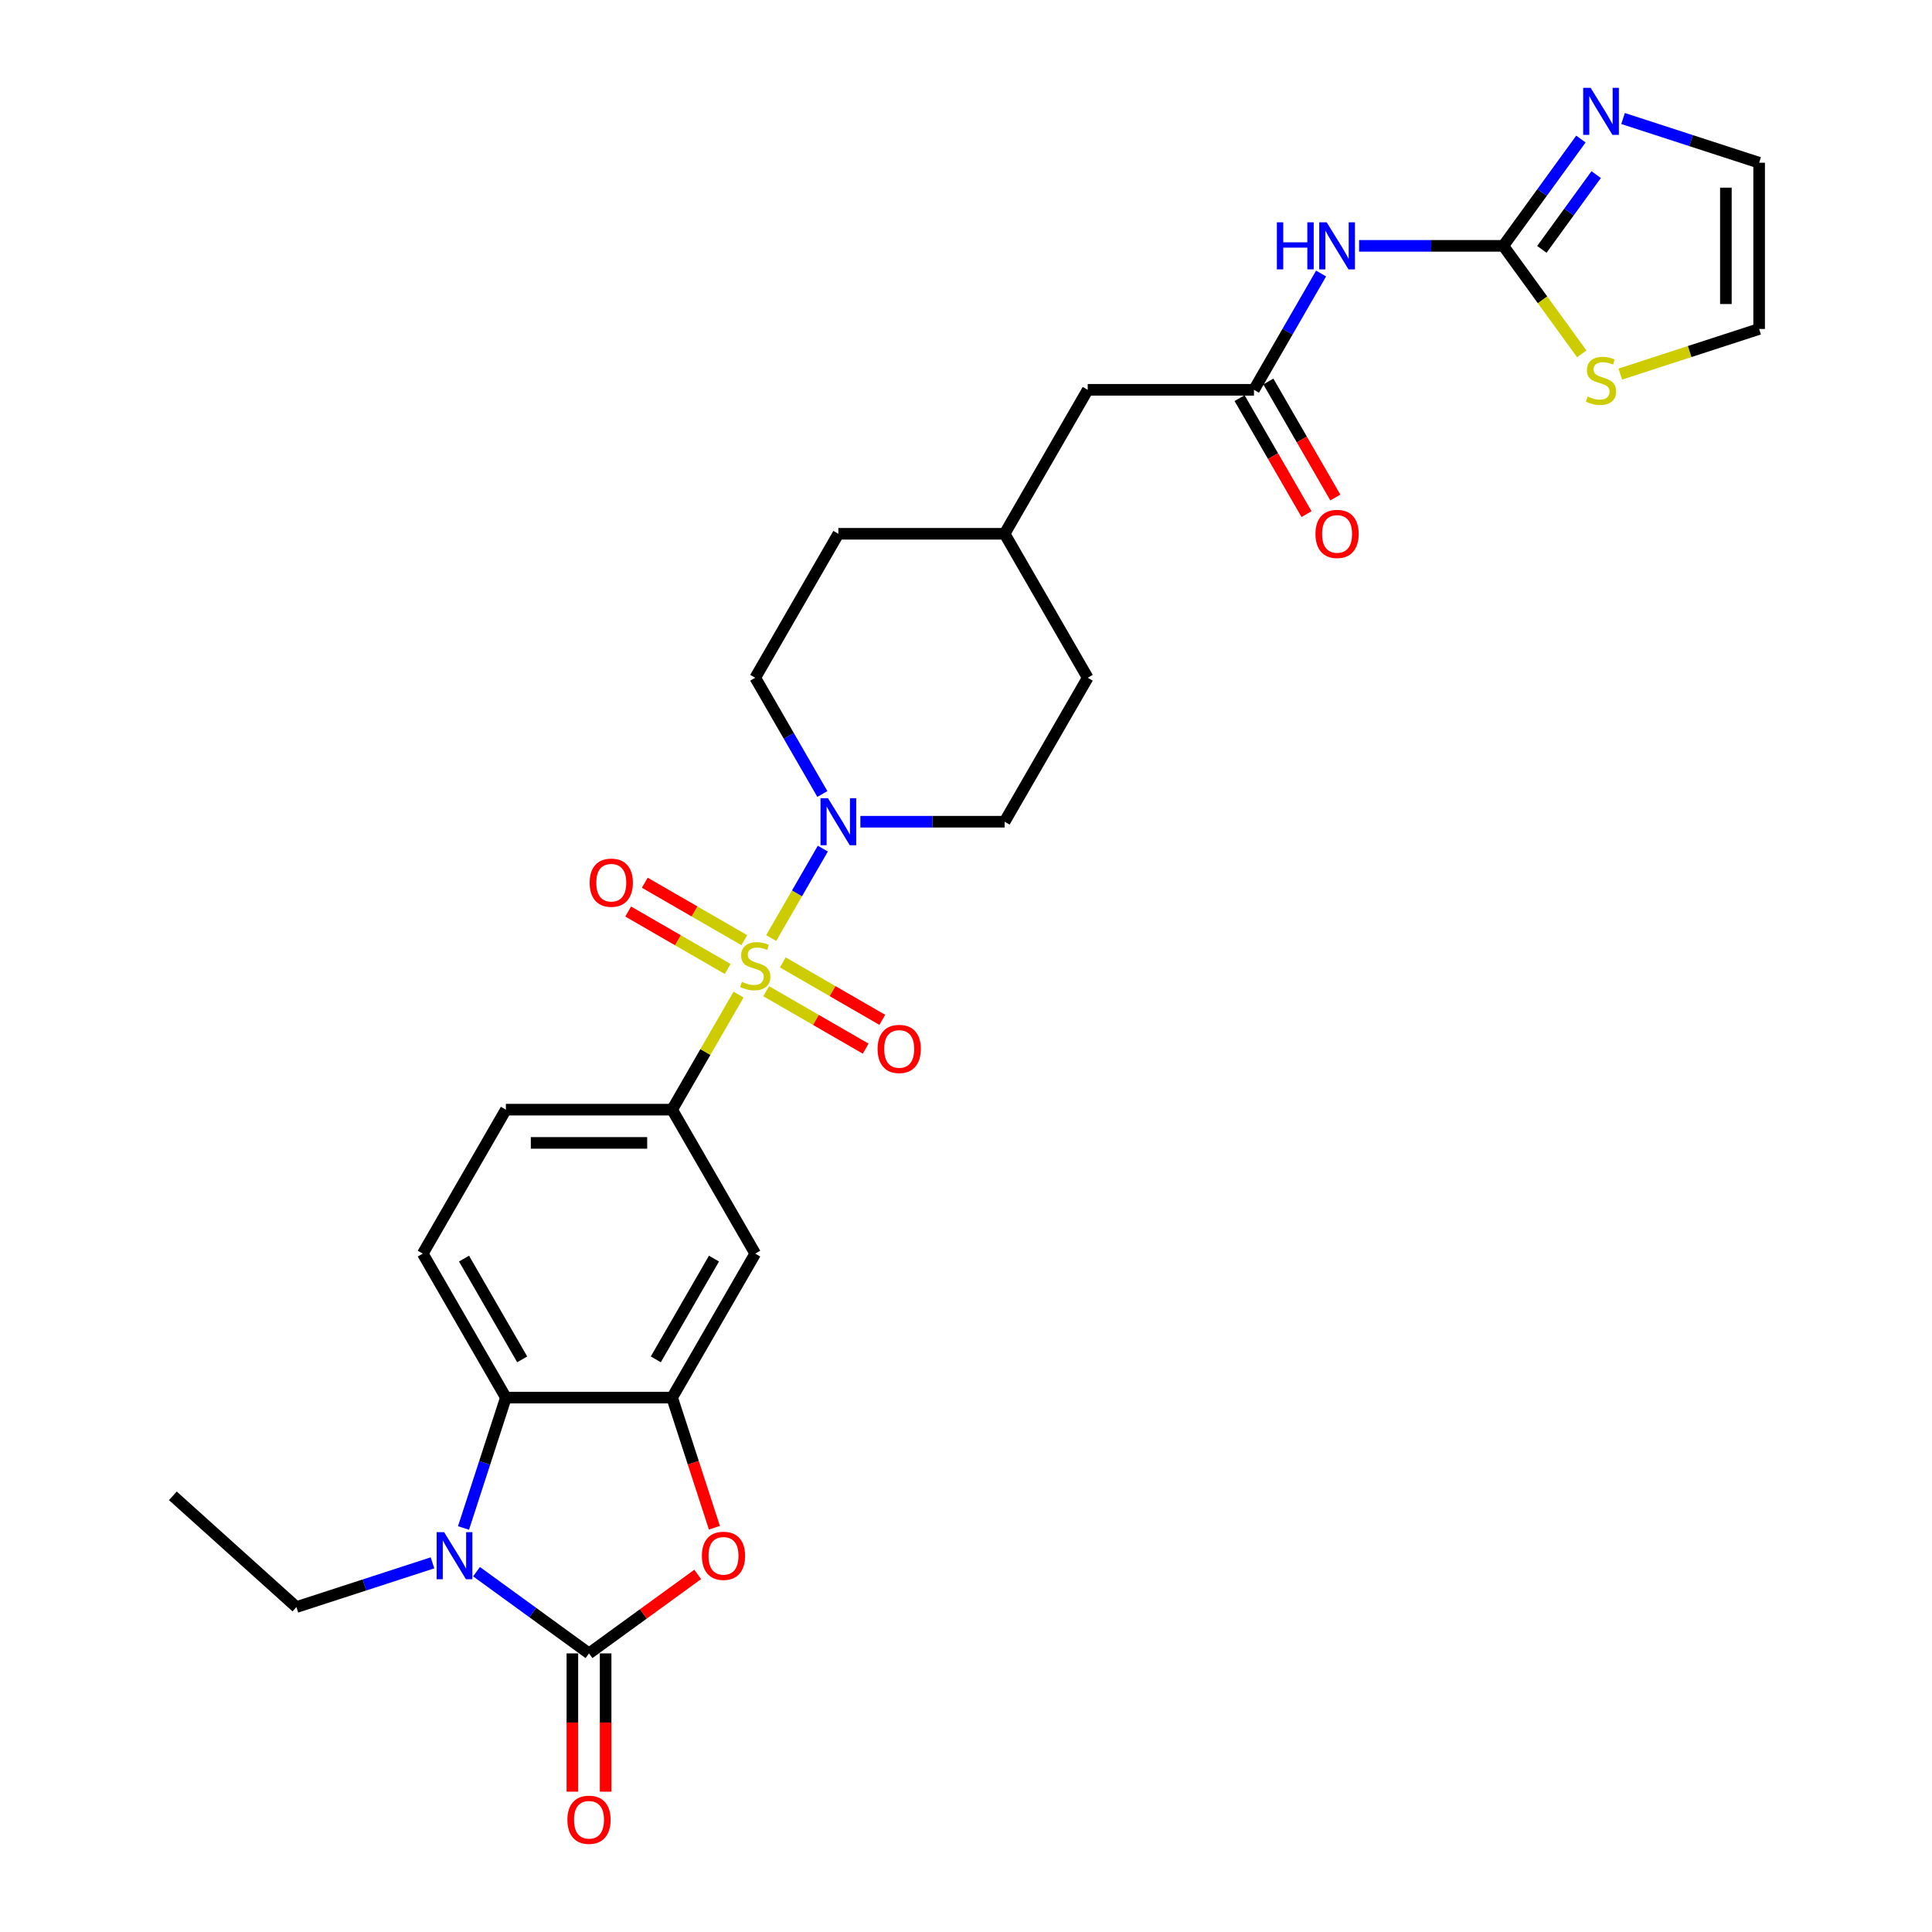 <?xml version='1.0' encoding='iso-8859-1'?>
<svg version='1.1' baseProfile='full'
              xmlns='http://www.w3.org/2000/svg'
                      xmlns:rdkit='http://www.rdkit.org/xml'
                      xmlns:xlink='http://www.w3.org/1999/xlink'
                  xml:space='preserve'
width='1000px' height='1000px' viewBox='0 0 1000 1000'>
<!-- END OF HEADER -->
<rect style='opacity:1.0;fill:#FFFFFF;stroke:none' width='1000' height='1000' x='0' y='0'> </rect>
<path class='bond-4' d='M 399.167,485.537 L 412.531,462.39' style='fill:none;fill-rule:evenodd;stroke:#CCCC00;stroke-width:6px;stroke-linecap:butt;stroke-linejoin:miter;stroke-opacity:1' />
<path class='bond-4' d='M 412.531,462.39 L 425.895,439.243' style='fill:none;fill-rule:evenodd;stroke:#0000FF;stroke-width:6px;stroke-linecap:butt;stroke-linejoin:miter;stroke-opacity:1' />
<path class='bond-7' d='M 382.277,514.792 L 365.082,544.574' style='fill:none;fill-rule:evenodd;stroke:#CCCC00;stroke-width:6px;stroke-linecap:butt;stroke-linejoin:miter;stroke-opacity:1' />
<path class='bond-7' d='M 365.082,544.574 L 347.888,574.355' style='fill:none;fill-rule:evenodd;stroke:#000000;stroke-width:6px;stroke-linecap:butt;stroke-linejoin:miter;stroke-opacity:1' />
<path class='bond-13' d='M 396.573,513.042 L 422.325,527.91' style='fill:none;fill-rule:evenodd;stroke:#CCCC00;stroke-width:6px;stroke-linecap:butt;stroke-linejoin:miter;stroke-opacity:1' />
<path class='bond-13' d='M 422.325,527.91 L 448.077,542.778' style='fill:none;fill-rule:evenodd;stroke:#FF0000;stroke-width:6px;stroke-linecap:butt;stroke-linejoin:miter;stroke-opacity:1' />
<path class='bond-13' d='M 405.177,498.139 L 430.929,513.007' style='fill:none;fill-rule:evenodd;stroke:#CCCC00;stroke-width:6px;stroke-linecap:butt;stroke-linejoin:miter;stroke-opacity:1' />
<path class='bond-13' d='M 430.929,513.007 L 456.681,527.874' style='fill:none;fill-rule:evenodd;stroke:#FF0000;stroke-width:6px;stroke-linecap:butt;stroke-linejoin:miter;stroke-opacity:1' />
<path class='bond-14' d='M 385.249,486.633 L 359.497,471.765' style='fill:none;fill-rule:evenodd;stroke:#CCCC00;stroke-width:6px;stroke-linecap:butt;stroke-linejoin:miter;stroke-opacity:1' />
<path class='bond-14' d='M 359.497,471.765 L 333.745,456.897' style='fill:none;fill-rule:evenodd;stroke:#FF0000;stroke-width:6px;stroke-linecap:butt;stroke-linejoin:miter;stroke-opacity:1' />
<path class='bond-14' d='M 376.644,501.537 L 350.892,486.669' style='fill:none;fill-rule:evenodd;stroke:#CCCC00;stroke-width:6px;stroke-linecap:butt;stroke-linejoin:miter;stroke-opacity:1' />
<path class='bond-14' d='M 350.892,486.669 L 325.141,471.801' style='fill:none;fill-rule:evenodd;stroke:#FF0000;stroke-width:6px;stroke-linecap:butt;stroke-linejoin:miter;stroke-opacity:1' />
<path class='bond-0' d='M 304.866,855.8 L 333.003,835.357' style='fill:none;fill-rule:evenodd;stroke:#000000;stroke-width:6px;stroke-linecap:butt;stroke-linejoin:miter;stroke-opacity:1' />
<path class='bond-0' d='M 333.003,835.357 L 361.141,814.914' style='fill:none;fill-rule:evenodd;stroke:#FF0000;stroke-width:6px;stroke-linecap:butt;stroke-linejoin:miter;stroke-opacity:1' />
<path class='bond-16' d='M 296.261,855.8 L 296.261,891.586' style='fill:none;fill-rule:evenodd;stroke:#000000;stroke-width:6px;stroke-linecap:butt;stroke-linejoin:miter;stroke-opacity:1' />
<path class='bond-16' d='M 296.261,891.586 L 296.261,927.372' style='fill:none;fill-rule:evenodd;stroke:#FF0000;stroke-width:6px;stroke-linecap:butt;stroke-linejoin:miter;stroke-opacity:1' />
<path class='bond-16' d='M 313.47,855.8 L 313.47,891.586' style='fill:none;fill-rule:evenodd;stroke:#000000;stroke-width:6px;stroke-linecap:butt;stroke-linejoin:miter;stroke-opacity:1' />
<path class='bond-16' d='M 313.47,891.586 L 313.47,927.372' style='fill:none;fill-rule:evenodd;stroke:#FF0000;stroke-width:6px;stroke-linecap:butt;stroke-linejoin:miter;stroke-opacity:1' />
<path class='bond-31' d='M 304.866,855.8 L 275.756,834.65' style='fill:none;fill-rule:evenodd;stroke:#000000;stroke-width:6px;stroke-linecap:butt;stroke-linejoin:miter;stroke-opacity:1' />
<path class='bond-31' d='M 275.756,834.65 L 246.646,813.501' style='fill:none;fill-rule:evenodd;stroke:#0000FF;stroke-width:6px;stroke-linecap:butt;stroke-linejoin:miter;stroke-opacity:1' />
<path class='bond-1' d='M 239.911,790.889 L 250.877,757.139' style='fill:none;fill-rule:evenodd;stroke:#0000FF;stroke-width:6px;stroke-linecap:butt;stroke-linejoin:miter;stroke-opacity:1' />
<path class='bond-1' d='M 250.877,757.139 L 261.843,723.39' style='fill:none;fill-rule:evenodd;stroke:#000000;stroke-width:6px;stroke-linecap:butt;stroke-linejoin:miter;stroke-opacity:1' />
<path class='bond-24' d='M 223.861,808.925 L 188.64,820.369' style='fill:none;fill-rule:evenodd;stroke:#0000FF;stroke-width:6px;stroke-linecap:butt;stroke-linejoin:miter;stroke-opacity:1' />
<path class='bond-24' d='M 188.64,820.369 L 153.419,831.813' style='fill:none;fill-rule:evenodd;stroke:#000000;stroke-width:6px;stroke-linecap:butt;stroke-linejoin:miter;stroke-opacity:1' />
<path class='bond-2' d='M 369.775,790.751 L 358.832,757.07' style='fill:none;fill-rule:evenodd;stroke:#FF0000;stroke-width:6px;stroke-linecap:butt;stroke-linejoin:miter;stroke-opacity:1' />
<path class='bond-2' d='M 358.832,757.07 L 347.888,723.39' style='fill:none;fill-rule:evenodd;stroke:#000000;stroke-width:6px;stroke-linecap:butt;stroke-linejoin:miter;stroke-opacity:1' />
<path class='bond-3' d='M 347.888,723.39 L 390.911,648.872' style='fill:none;fill-rule:evenodd;stroke:#000000;stroke-width:6px;stroke-linecap:butt;stroke-linejoin:miter;stroke-opacity:1' />
<path class='bond-3' d='M 339.438,703.608 L 369.554,651.446' style='fill:none;fill-rule:evenodd;stroke:#000000;stroke-width:6px;stroke-linecap:butt;stroke-linejoin:miter;stroke-opacity:1' />
<path class='bond-29' d='M 347.888,723.39 L 261.843,723.39' style='fill:none;fill-rule:evenodd;stroke:#000000;stroke-width:6px;stroke-linecap:butt;stroke-linejoin:miter;stroke-opacity:1' />
<path class='bond-19' d='M 445.326,425.32 L 482.652,425.32' style='fill:none;fill-rule:evenodd;stroke:#0000FF;stroke-width:6px;stroke-linecap:butt;stroke-linejoin:miter;stroke-opacity:1' />
<path class='bond-19' d='M 482.652,425.32 L 519.979,425.32' style='fill:none;fill-rule:evenodd;stroke:#000000;stroke-width:6px;stroke-linecap:butt;stroke-linejoin:miter;stroke-opacity:1' />
<path class='bond-20' d='M 425.657,410.985 L 408.284,380.894' style='fill:none;fill-rule:evenodd;stroke:#0000FF;stroke-width:6px;stroke-linecap:butt;stroke-linejoin:miter;stroke-opacity:1' />
<path class='bond-20' d='M 408.284,380.894 L 390.911,350.803' style='fill:none;fill-rule:evenodd;stroke:#000000;stroke-width:6px;stroke-linecap:butt;stroke-linejoin:miter;stroke-opacity:1' />
<path class='bond-5' d='M 261.843,723.39 L 218.82,648.872' style='fill:none;fill-rule:evenodd;stroke:#000000;stroke-width:6px;stroke-linecap:butt;stroke-linejoin:miter;stroke-opacity:1' />
<path class='bond-5' d='M 270.293,703.608 L 240.177,651.446' style='fill:none;fill-rule:evenodd;stroke:#000000;stroke-width:6px;stroke-linecap:butt;stroke-linejoin:miter;stroke-opacity:1' />
<path class='bond-6' d='M 778.115,127.251 L 740.788,127.251' style='fill:none;fill-rule:evenodd;stroke:#000000;stroke-width:6px;stroke-linecap:butt;stroke-linejoin:miter;stroke-opacity:1' />
<path class='bond-6' d='M 740.788,127.251 L 703.462,127.251' style='fill:none;fill-rule:evenodd;stroke:#0000FF;stroke-width:6px;stroke-linecap:butt;stroke-linejoin:miter;stroke-opacity:1' />
<path class='bond-10' d='M 778.115,127.251 L 798.195,99.612' style='fill:none;fill-rule:evenodd;stroke:#000000;stroke-width:6px;stroke-linecap:butt;stroke-linejoin:miter;stroke-opacity:1' />
<path class='bond-10' d='M 798.195,99.612 L 818.276,71.974' style='fill:none;fill-rule:evenodd;stroke:#0000FF;stroke-width:6px;stroke-linecap:butt;stroke-linejoin:miter;stroke-opacity:1' />
<path class='bond-10' d='M 798.061,129.074 L 812.117,109.727' style='fill:none;fill-rule:evenodd;stroke:#000000;stroke-width:6px;stroke-linecap:butt;stroke-linejoin:miter;stroke-opacity:1' />
<path class='bond-10' d='M 812.117,109.727 L 826.174,90.38' style='fill:none;fill-rule:evenodd;stroke:#0000FF;stroke-width:6px;stroke-linecap:butt;stroke-linejoin:miter;stroke-opacity:1' />
<path class='bond-12' d='M 778.115,127.251 L 798.421,155.2' style='fill:none;fill-rule:evenodd;stroke:#000000;stroke-width:6px;stroke-linecap:butt;stroke-linejoin:miter;stroke-opacity:1' />
<path class='bond-12' d='M 798.421,155.2 L 818.727,183.148' style='fill:none;fill-rule:evenodd;stroke:#CCCC00;stroke-width:6px;stroke-linecap:butt;stroke-linejoin:miter;stroke-opacity:1' />
<path class='bond-9' d='M 347.888,574.355 L 390.911,648.872' style='fill:none;fill-rule:evenodd;stroke:#000000;stroke-width:6px;stroke-linecap:butt;stroke-linejoin:miter;stroke-opacity:1' />
<path class='bond-17' d='M 347.888,574.355 L 261.843,574.355' style='fill:none;fill-rule:evenodd;stroke:#000000;stroke-width:6px;stroke-linecap:butt;stroke-linejoin:miter;stroke-opacity:1' />
<path class='bond-17' d='M 334.981,591.564 L 274.75,591.564' style='fill:none;fill-rule:evenodd;stroke:#000000;stroke-width:6px;stroke-linecap:butt;stroke-linejoin:miter;stroke-opacity:1' />
<path class='bond-8' d='M 683.793,141.586 L 666.42,171.677' style='fill:none;fill-rule:evenodd;stroke:#0000FF;stroke-width:6px;stroke-linecap:butt;stroke-linejoin:miter;stroke-opacity:1' />
<path class='bond-8' d='M 666.42,171.677 L 649.047,201.768' style='fill:none;fill-rule:evenodd;stroke:#000000;stroke-width:6px;stroke-linecap:butt;stroke-linejoin:miter;stroke-opacity:1' />
<path class='bond-18' d='M 840.083,61.34 L 875.304,72.784' style='fill:none;fill-rule:evenodd;stroke:#0000FF;stroke-width:6px;stroke-linecap:butt;stroke-linejoin:miter;stroke-opacity:1' />
<path class='bond-18' d='M 875.304,72.784 L 910.525,84.228' style='fill:none;fill-rule:evenodd;stroke:#000000;stroke-width:6px;stroke-linecap:butt;stroke-linejoin:miter;stroke-opacity:1' />
<path class='bond-11' d='M 649.047,201.768 L 563.001,201.768' style='fill:none;fill-rule:evenodd;stroke:#000000;stroke-width:6px;stroke-linecap:butt;stroke-linejoin:miter;stroke-opacity:1' />
<path class='bond-22' d='M 641.595,206.07 L 658.928,236.093' style='fill:none;fill-rule:evenodd;stroke:#000000;stroke-width:6px;stroke-linecap:butt;stroke-linejoin:miter;stroke-opacity:1' />
<path class='bond-22' d='M 658.928,236.093 L 676.262,266.115' style='fill:none;fill-rule:evenodd;stroke:#FF0000;stroke-width:6px;stroke-linecap:butt;stroke-linejoin:miter;stroke-opacity:1' />
<path class='bond-22' d='M 656.498,197.466 L 673.832,227.488' style='fill:none;fill-rule:evenodd;stroke:#000000;stroke-width:6px;stroke-linecap:butt;stroke-linejoin:miter;stroke-opacity:1' />
<path class='bond-22' d='M 673.832,227.488 L 691.165,257.51' style='fill:none;fill-rule:evenodd;stroke:#FF0000;stroke-width:6px;stroke-linecap:butt;stroke-linejoin:miter;stroke-opacity:1' />
<path class='bond-21' d='M 838.655,193.625 L 874.59,181.949' style='fill:none;fill-rule:evenodd;stroke:#CCCC00;stroke-width:6px;stroke-linecap:butt;stroke-linejoin:miter;stroke-opacity:1' />
<path class='bond-21' d='M 874.59,181.949 L 910.525,170.273' style='fill:none;fill-rule:evenodd;stroke:#000000;stroke-width:6px;stroke-linecap:butt;stroke-linejoin:miter;stroke-opacity:1' />
<path class='bond-15' d='M 218.82,648.872 L 261.843,574.355' style='fill:none;fill-rule:evenodd;stroke:#000000;stroke-width:6px;stroke-linecap:butt;stroke-linejoin:miter;stroke-opacity:1' />
<path class='bond-32' d='M 910.525,84.228 L 910.525,170.273' style='fill:none;fill-rule:evenodd;stroke:#000000;stroke-width:6px;stroke-linecap:butt;stroke-linejoin:miter;stroke-opacity:1' />
<path class='bond-32' d='M 893.316,97.135 L 893.316,157.366' style='fill:none;fill-rule:evenodd;stroke:#000000;stroke-width:6px;stroke-linecap:butt;stroke-linejoin:miter;stroke-opacity:1' />
<path class='bond-26' d='M 519.979,425.32 L 563.001,350.803' style='fill:none;fill-rule:evenodd;stroke:#000000;stroke-width:6px;stroke-linecap:butt;stroke-linejoin:miter;stroke-opacity:1' />
<path class='bond-25' d='M 390.911,350.803 L 433.933,276.285' style='fill:none;fill-rule:evenodd;stroke:#000000;stroke-width:6px;stroke-linecap:butt;stroke-linejoin:miter;stroke-opacity:1' />
<path class='bond-23' d='M 563.001,201.768 L 519.979,276.285' style='fill:none;fill-rule:evenodd;stroke:#000000;stroke-width:6px;stroke-linecap:butt;stroke-linejoin:miter;stroke-opacity:1' />
<path class='bond-28' d='M 153.419,831.813 L 89.475,774.238' style='fill:none;fill-rule:evenodd;stroke:#000000;stroke-width:6px;stroke-linecap:butt;stroke-linejoin:miter;stroke-opacity:1' />
<path class='bond-27' d='M 433.933,276.285 L 519.979,276.285' style='fill:none;fill-rule:evenodd;stroke:#000000;stroke-width:6px;stroke-linecap:butt;stroke-linejoin:miter;stroke-opacity:1' />
<path class='bond-30' d='M 563.001,350.803 L 519.979,276.285' style='fill:none;fill-rule:evenodd;stroke:#000000;stroke-width:6px;stroke-linecap:butt;stroke-linejoin:miter;stroke-opacity:1' />
<path  class='atom-0' d='M 384.027 508.201
Q 384.303 508.304, 385.438 508.786
Q 386.574 509.268, 387.813 509.578
Q 389.087 509.853, 390.326 509.853
Q 392.632 509.853, 393.974 508.752
Q 395.316 507.616, 395.316 505.654
Q 395.316 504.312, 394.628 503.486
Q 393.974 502.66, 392.941 502.212
Q 391.909 501.765, 390.188 501.249
Q 388.02 500.595, 386.712 499.975
Q 385.438 499.356, 384.509 498.048
Q 383.614 496.74, 383.614 494.537
Q 383.614 491.474, 385.679 489.581
Q 387.779 487.688, 391.909 487.688
Q 394.731 487.688, 397.932 489.03
L 397.14 491.681
Q 394.215 490.476, 392.012 490.476
Q 389.637 490.476, 388.329 491.474
Q 387.022 492.438, 387.056 494.124
Q 387.056 495.432, 387.71 496.224
Q 388.398 497.015, 389.362 497.463
Q 390.36 497.91, 392.012 498.426
Q 394.215 499.115, 395.523 499.803
Q 396.831 500.492, 397.76 501.903
Q 398.724 503.279, 398.724 505.654
Q 398.724 509.027, 396.452 510.851
Q 394.215 512.641, 390.463 512.641
Q 388.295 512.641, 386.643 512.159
Q 385.025 511.712, 383.098 510.92
L 384.027 508.201
' fill='#CCCC00'/>
<path  class='atom-2' d='M 229.867 793.04
L 237.852 805.947
Q 238.644 807.22, 239.917 809.526
Q 241.191 811.832, 241.259 811.97
L 241.259 793.04
L 244.495 793.04
L 244.495 817.408
L 241.156 817.408
L 232.586 803.296
Q 231.588 801.644, 230.521 799.751
Q 229.488 797.858, 229.179 797.273
L 229.179 817.408
L 226.012 817.408
L 226.012 793.04
L 229.867 793.04
' fill='#0000FF'/>
<path  class='atom-3' d='M 363.292 805.293
Q 363.292 799.442, 366.183 796.172
Q 369.074 792.902, 374.478 792.902
Q 379.881 792.902, 382.772 796.172
Q 385.663 799.442, 385.663 805.293
Q 385.663 811.212, 382.738 814.585
Q 379.812 817.924, 374.478 817.924
Q 369.108 817.924, 366.183 814.585
Q 363.292 811.247, 363.292 805.293
M 374.478 815.171
Q 378.195 815.171, 380.191 812.692
Q 382.222 810.18, 382.222 805.293
Q 382.222 800.508, 380.191 798.099
Q 378.195 795.656, 374.478 795.656
Q 370.76 795.656, 368.73 798.065
Q 366.734 800.474, 366.734 805.293
Q 366.734 810.214, 368.73 812.692
Q 370.76 815.171, 374.478 815.171
' fill='#FF0000'/>
<path  class='atom-5' d='M 428.547 413.136
L 436.532 426.043
Q 437.324 427.316, 438.597 429.623
Q 439.871 431.929, 439.939 432.066
L 439.939 413.136
L 443.175 413.136
L 443.175 437.504
L 439.836 437.504
L 431.266 423.393
Q 430.268 421.741, 429.201 419.848
Q 428.168 417.955, 427.859 417.37
L 427.859 437.504
L 424.692 437.504
L 424.692 413.136
L 428.547 413.136
' fill='#0000FF'/>
<path  class='atom-9' d='M 660.904 115.067
L 664.208 115.067
L 664.208 125.426
L 676.667 125.426
L 676.667 115.067
L 679.971 115.067
L 679.971 139.435
L 676.667 139.435
L 676.667 128.18
L 664.208 128.18
L 664.208 139.435
L 660.904 139.435
L 660.904 115.067
' fill='#0000FF'/>
<path  class='atom-9' d='M 686.683 115.067
L 694.668 127.973
Q 695.459 129.247, 696.733 131.553
Q 698.006 133.859, 698.075 133.997
L 698.075 115.067
L 701.311 115.067
L 701.311 139.435
L 697.972 139.435
L 689.402 125.323
Q 688.404 123.671, 687.337 121.778
Q 686.304 119.885, 685.994 119.3
L 685.994 139.435
L 682.828 139.435
L 682.828 115.067
L 686.683 115.067
' fill='#0000FF'/>
<path  class='atom-11' d='M 823.304 45.455
L 831.289 58.361
Q 832.081 59.635, 833.354 61.941
Q 834.628 64.247, 834.697 64.385
L 834.697 45.455
L 837.932 45.455
L 837.932 69.823
L 834.593 69.823
L 826.023 55.711
Q 825.025 54.059, 823.958 52.166
Q 822.926 50.273, 822.616 49.688
L 822.616 69.823
L 819.449 69.823
L 819.449 45.455
L 823.304 45.455
' fill='#0000FF'/>
<path  class='atom-13' d='M 821.807 205.226
Q 822.082 205.33, 823.218 205.811
Q 824.354 206.293, 825.593 206.603
Q 826.867 206.878, 828.106 206.878
Q 830.412 206.878, 831.754 205.777
Q 833.096 204.641, 833.096 202.679
Q 833.096 201.337, 832.408 200.511
Q 831.754 199.685, 830.721 199.238
Q 829.689 198.79, 827.968 198.274
Q 825.8 197.62, 824.492 197
Q 823.218 196.381, 822.289 195.073
Q 821.394 193.765, 821.394 191.562
Q 821.394 188.499, 823.459 186.606
Q 825.559 184.713, 829.689 184.713
Q 832.511 184.713, 835.712 186.055
L 834.92 188.706
Q 831.995 187.501, 829.792 187.501
Q 827.417 187.501, 826.109 188.499
Q 824.801 189.463, 824.836 191.149
Q 824.836 192.457, 825.49 193.249
Q 826.178 194.04, 827.142 194.488
Q 828.14 194.935, 829.792 195.452
Q 831.995 196.14, 833.303 196.828
Q 834.611 197.517, 835.54 198.928
Q 836.504 200.305, 836.504 202.679
Q 836.504 206.052, 834.232 207.877
Q 831.995 209.666, 828.243 209.666
Q 826.075 209.666, 824.423 209.184
Q 822.805 208.737, 820.878 207.945
L 821.807 205.226
' fill='#CCCC00'/>
<path  class='atom-14' d='M 454.242 542.929
Q 454.242 537.078, 457.133 533.808
Q 460.025 530.539, 465.428 530.539
Q 470.832 530.539, 473.723 533.808
Q 476.614 537.078, 476.614 542.929
Q 476.614 548.849, 473.689 552.222
Q 470.763 555.561, 465.428 555.561
Q 460.059 555.561, 457.133 552.222
Q 454.242 548.883, 454.242 542.929
M 465.428 552.807
Q 469.145 552.807, 471.142 550.329
Q 473.172 547.816, 473.172 542.929
Q 473.172 538.145, 471.142 535.736
Q 469.145 533.292, 465.428 533.292
Q 461.711 533.292, 459.68 535.701
Q 457.684 538.111, 457.684 542.929
Q 457.684 547.851, 459.68 550.329
Q 461.711 552.807, 465.428 552.807
' fill='#FF0000'/>
<path  class='atom-15' d='M 305.208 456.884
Q 305.208 451.033, 308.099 447.763
Q 310.99 444.493, 316.393 444.493
Q 321.797 444.493, 324.688 447.763
Q 327.579 451.033, 327.579 456.884
Q 327.579 462.804, 324.654 466.177
Q 321.728 469.515, 316.393 469.515
Q 311.024 469.515, 308.099 466.177
Q 305.208 462.838, 305.208 456.884
M 316.393 466.762
Q 320.111 466.762, 322.107 464.284
Q 324.137 461.771, 324.137 456.884
Q 324.137 452.1, 322.107 449.69
Q 320.111 447.247, 316.393 447.247
Q 312.676 447.247, 310.646 449.656
Q 308.649 452.065, 308.649 456.884
Q 308.649 461.806, 310.646 464.284
Q 312.676 466.762, 316.393 466.762
' fill='#FF0000'/>
<path  class='atom-17' d='M 293.68 941.914
Q 293.68 936.063, 296.571 932.793
Q 299.462 929.523, 304.866 929.523
Q 310.269 929.523, 313.16 932.793
Q 316.051 936.063, 316.051 941.914
Q 316.051 947.834, 313.126 951.207
Q 310.2 954.545, 304.866 954.545
Q 299.496 954.545, 296.571 951.207
Q 293.68 947.868, 293.68 941.914
M 304.866 951.792
Q 308.583 951.792, 310.579 949.314
Q 312.61 946.801, 312.61 941.914
Q 312.61 937.13, 310.579 934.721
Q 308.583 932.277, 304.866 932.277
Q 301.148 932.277, 299.118 934.686
Q 297.121 937.095, 297.121 941.914
Q 297.121 946.836, 299.118 949.314
Q 301.148 951.792, 304.866 951.792
' fill='#FF0000'/>
<path  class='atom-23' d='M 680.883 276.354
Q 680.883 270.503, 683.774 267.233
Q 686.666 263.964, 692.069 263.964
Q 697.473 263.964, 700.364 267.233
Q 703.255 270.503, 703.255 276.354
Q 703.255 282.274, 700.33 285.647
Q 697.404 288.986, 692.069 288.986
Q 686.7 288.986, 683.774 285.647
Q 680.883 282.309, 680.883 276.354
M 692.069 286.232
Q 695.786 286.232, 697.783 283.754
Q 699.813 281.242, 699.813 276.354
Q 699.813 271.57, 697.783 269.161
Q 695.786 266.717, 692.069 266.717
Q 688.352 266.717, 686.321 269.126
Q 684.325 271.536, 684.325 276.354
Q 684.325 281.276, 686.321 283.754
Q 688.352 286.232, 692.069 286.232
' fill='#FF0000'/>
</svg>
